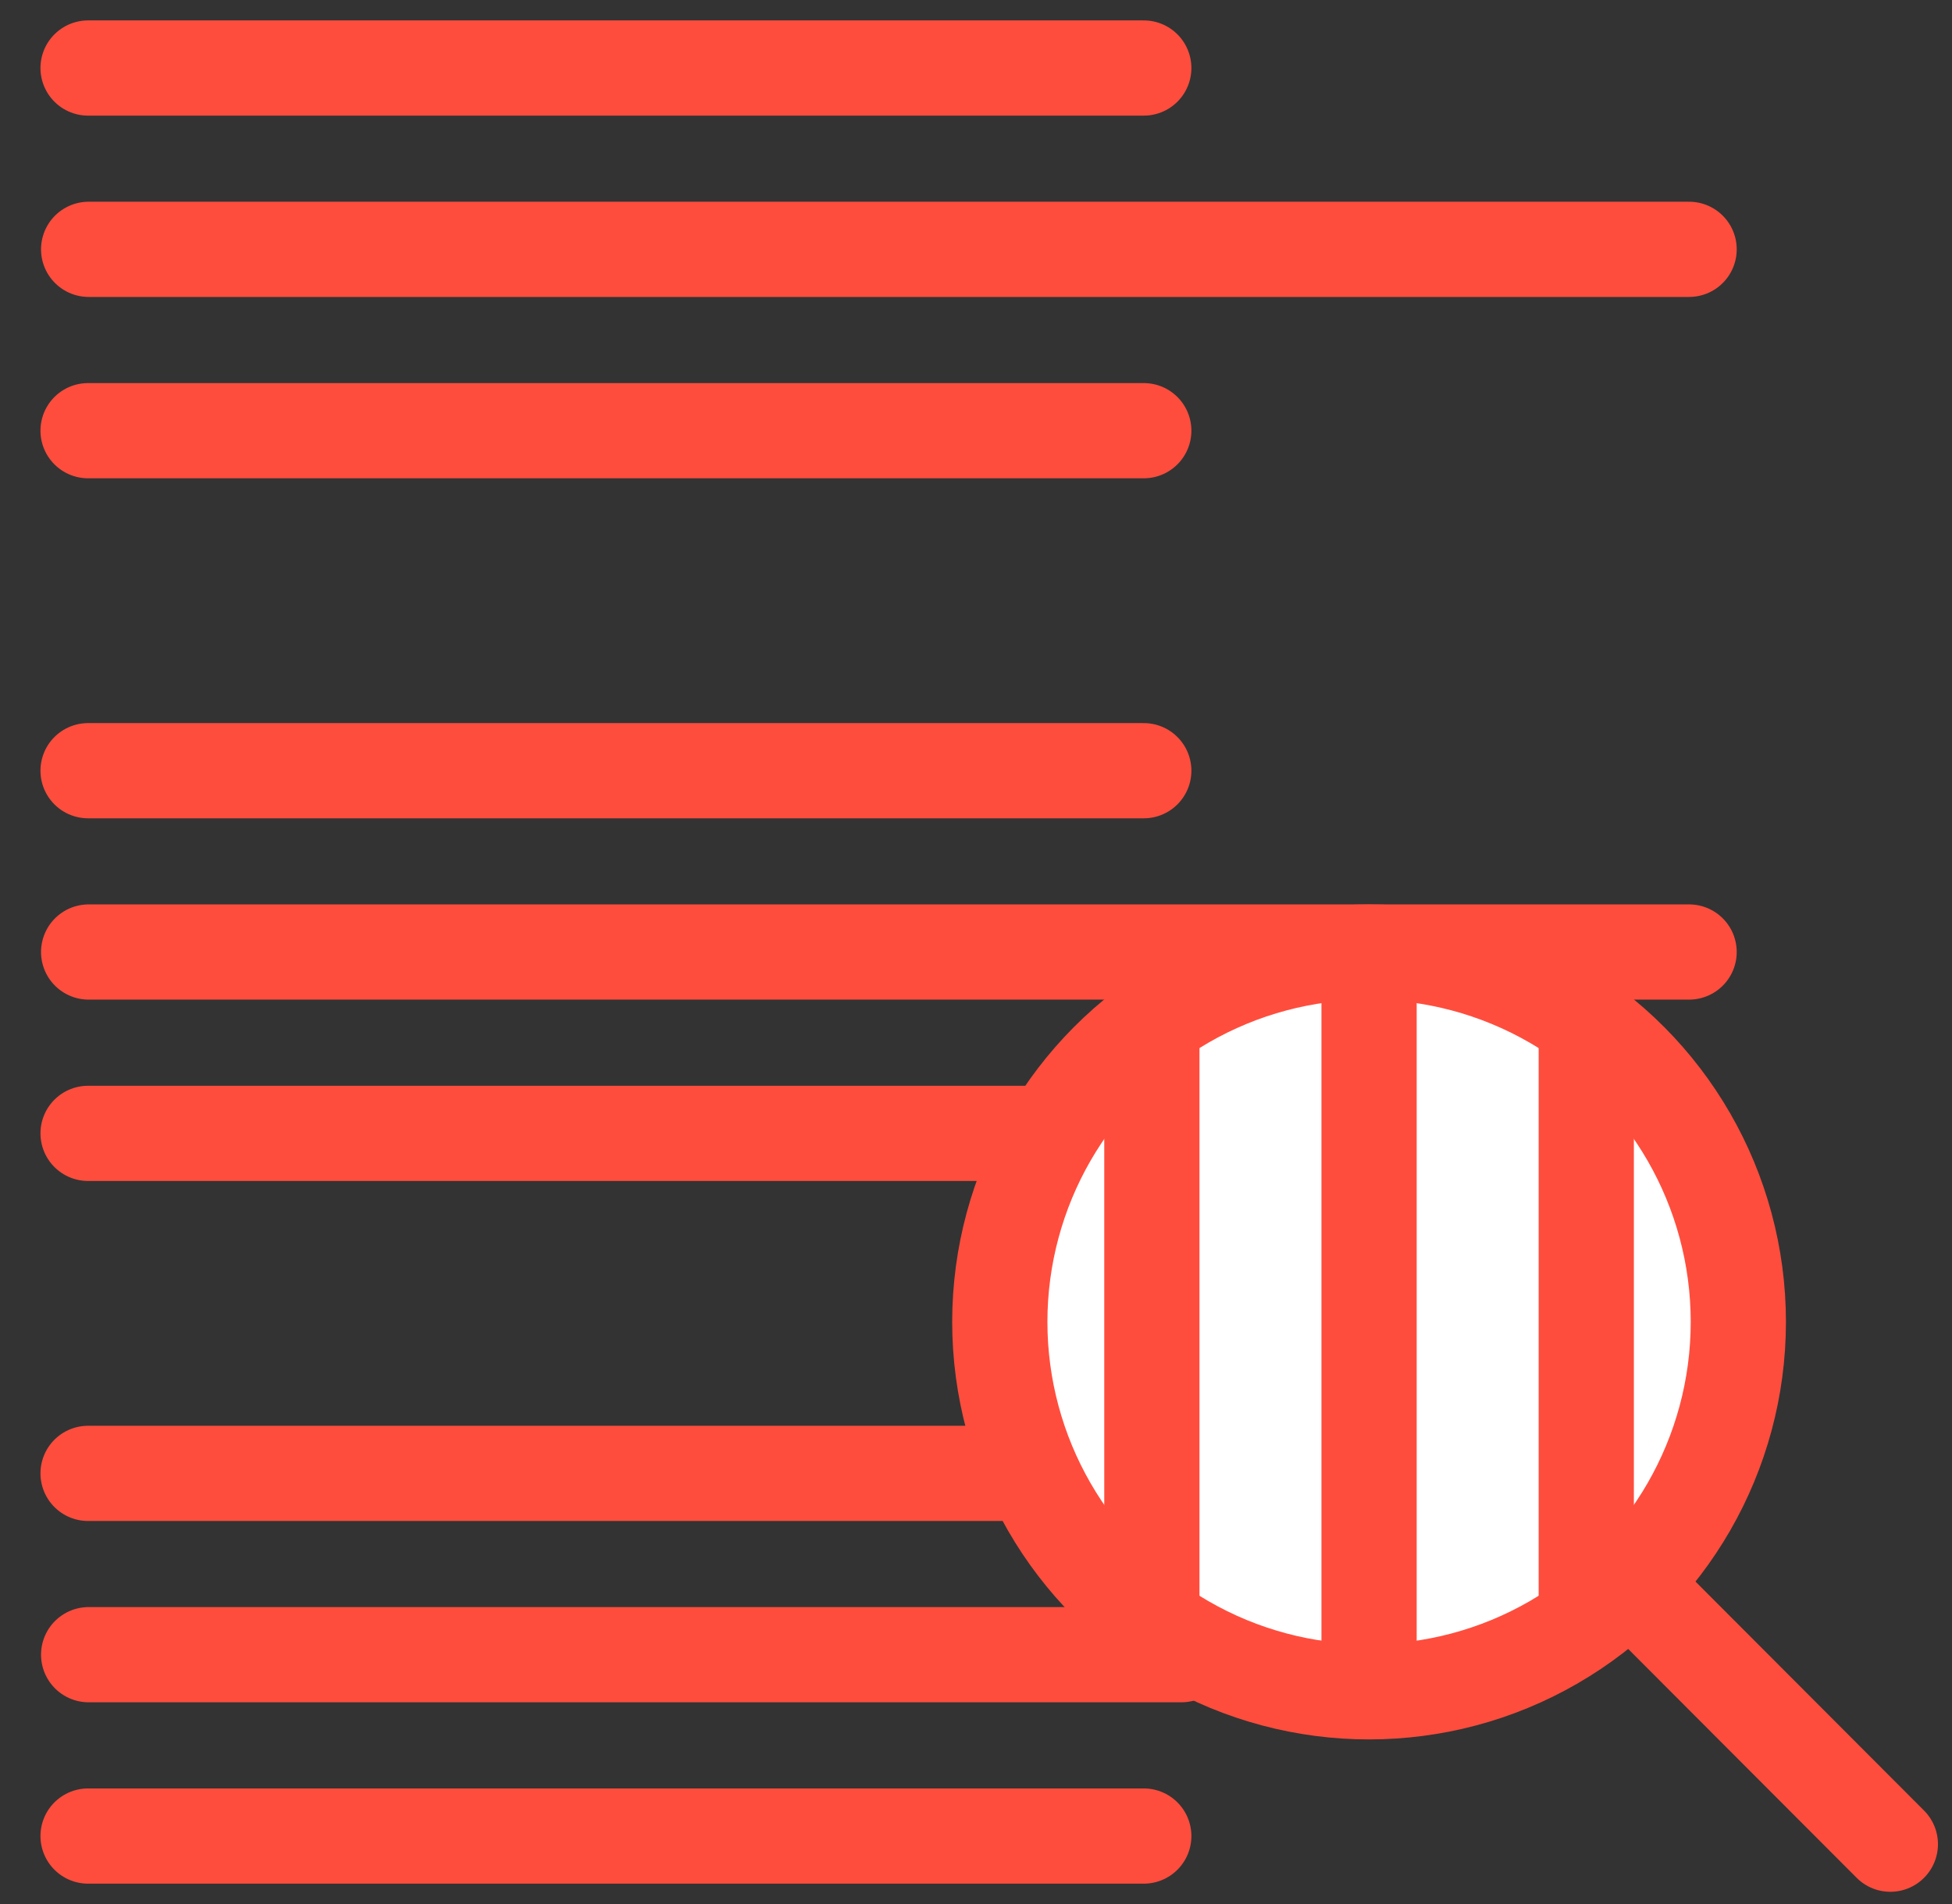 <?xml version="1.0" encoding="UTF-8" standalone="no"?>
<svg width="41px" height="40px" viewBox="0 0 41 40" version="1.1" xmlns="http://www.w3.org/2000/svg" xmlns:xlink="http://www.w3.org/1999/xlink">
    <rect x="0" y="0" width="41" height="40" fill="#333333" stroke="none"/>
    <!-- Generator: Sketch 48.2 (47327) - http://www.bohemiancoding.com/sketch -->
    <title>Group 36</title>
    <desc>Created with Sketch.</desc>
    <defs></defs>
    <g id="Artboard-2" stroke="none" stroke-width="1" fill="none" fill-rule="evenodd" transform="translate(-216, -768)">
        <g id="Group-36" transform="translate(217, 768)" stroke="#FF4D3D" stroke-width="2">
            <g id="Group-28" transform="translate(20, 20)">
                <ellipse id="Oval-2-Copy" fill="#FFFFFF" cx="7.756" cy="7.771" rx="7.756" ry="7.771"></ellipse>
                <path d="M13.23,13.257 L18.705,18.743" id="Line" stroke-linecap="round"></path>
                <path d="M3.194,2.852 L3.194,13.207" id="Line-2" stroke-linecap="square"></path>
                <path d="M7.756,1.371 L7.756,14.171" id="Line-2-Copy" stroke-linecap="square"></path>
                <path d="M12.318,2.734 L12.318,12.81" id="Line-2-Copy-2" stroke-linecap="square"></path>
            </g>
            <g id="Group-35" stroke-linecap="round">
                <path d="M0.85,1.429 L23.024,1.429" id="Line-24"></path>
                <path d="M0.85,9.048 L23.024,9.048" id="Line-24-Copy-2"></path>
                <path d="M0.862,5.238 L34.478,5.238" id="Line-24-Copy"></path>
            </g>
            <g id="Group-35-Copy" transform="translate(0, 14.762)" stroke-linecap="round">
                <path d="M0.85,1.429 L23.024,1.429" id="Line-24"></path>
                <path d="M0.85,9.048 L20.952,9.048" id="Line-24-Copy-2"></path>
                <path d="M0.862,5.238 L34.478,5.238" id="Line-24-Copy"></path>
            </g>
            <g id="Group-35-Copy-2" transform="translate(0, 29.524)" stroke-linecap="round">
                <path d="M0.85,1.429 L20.006,1.429" id="Line-24"></path>
                <path d="M0.85,9.048 L23.024,9.048" id="Line-24-Copy-2"></path>
                <path d="M0.862,5.238 L23.814,5.238" id="Line-24-Copy"></path>
            </g>
        </g>
    </g>
</svg>